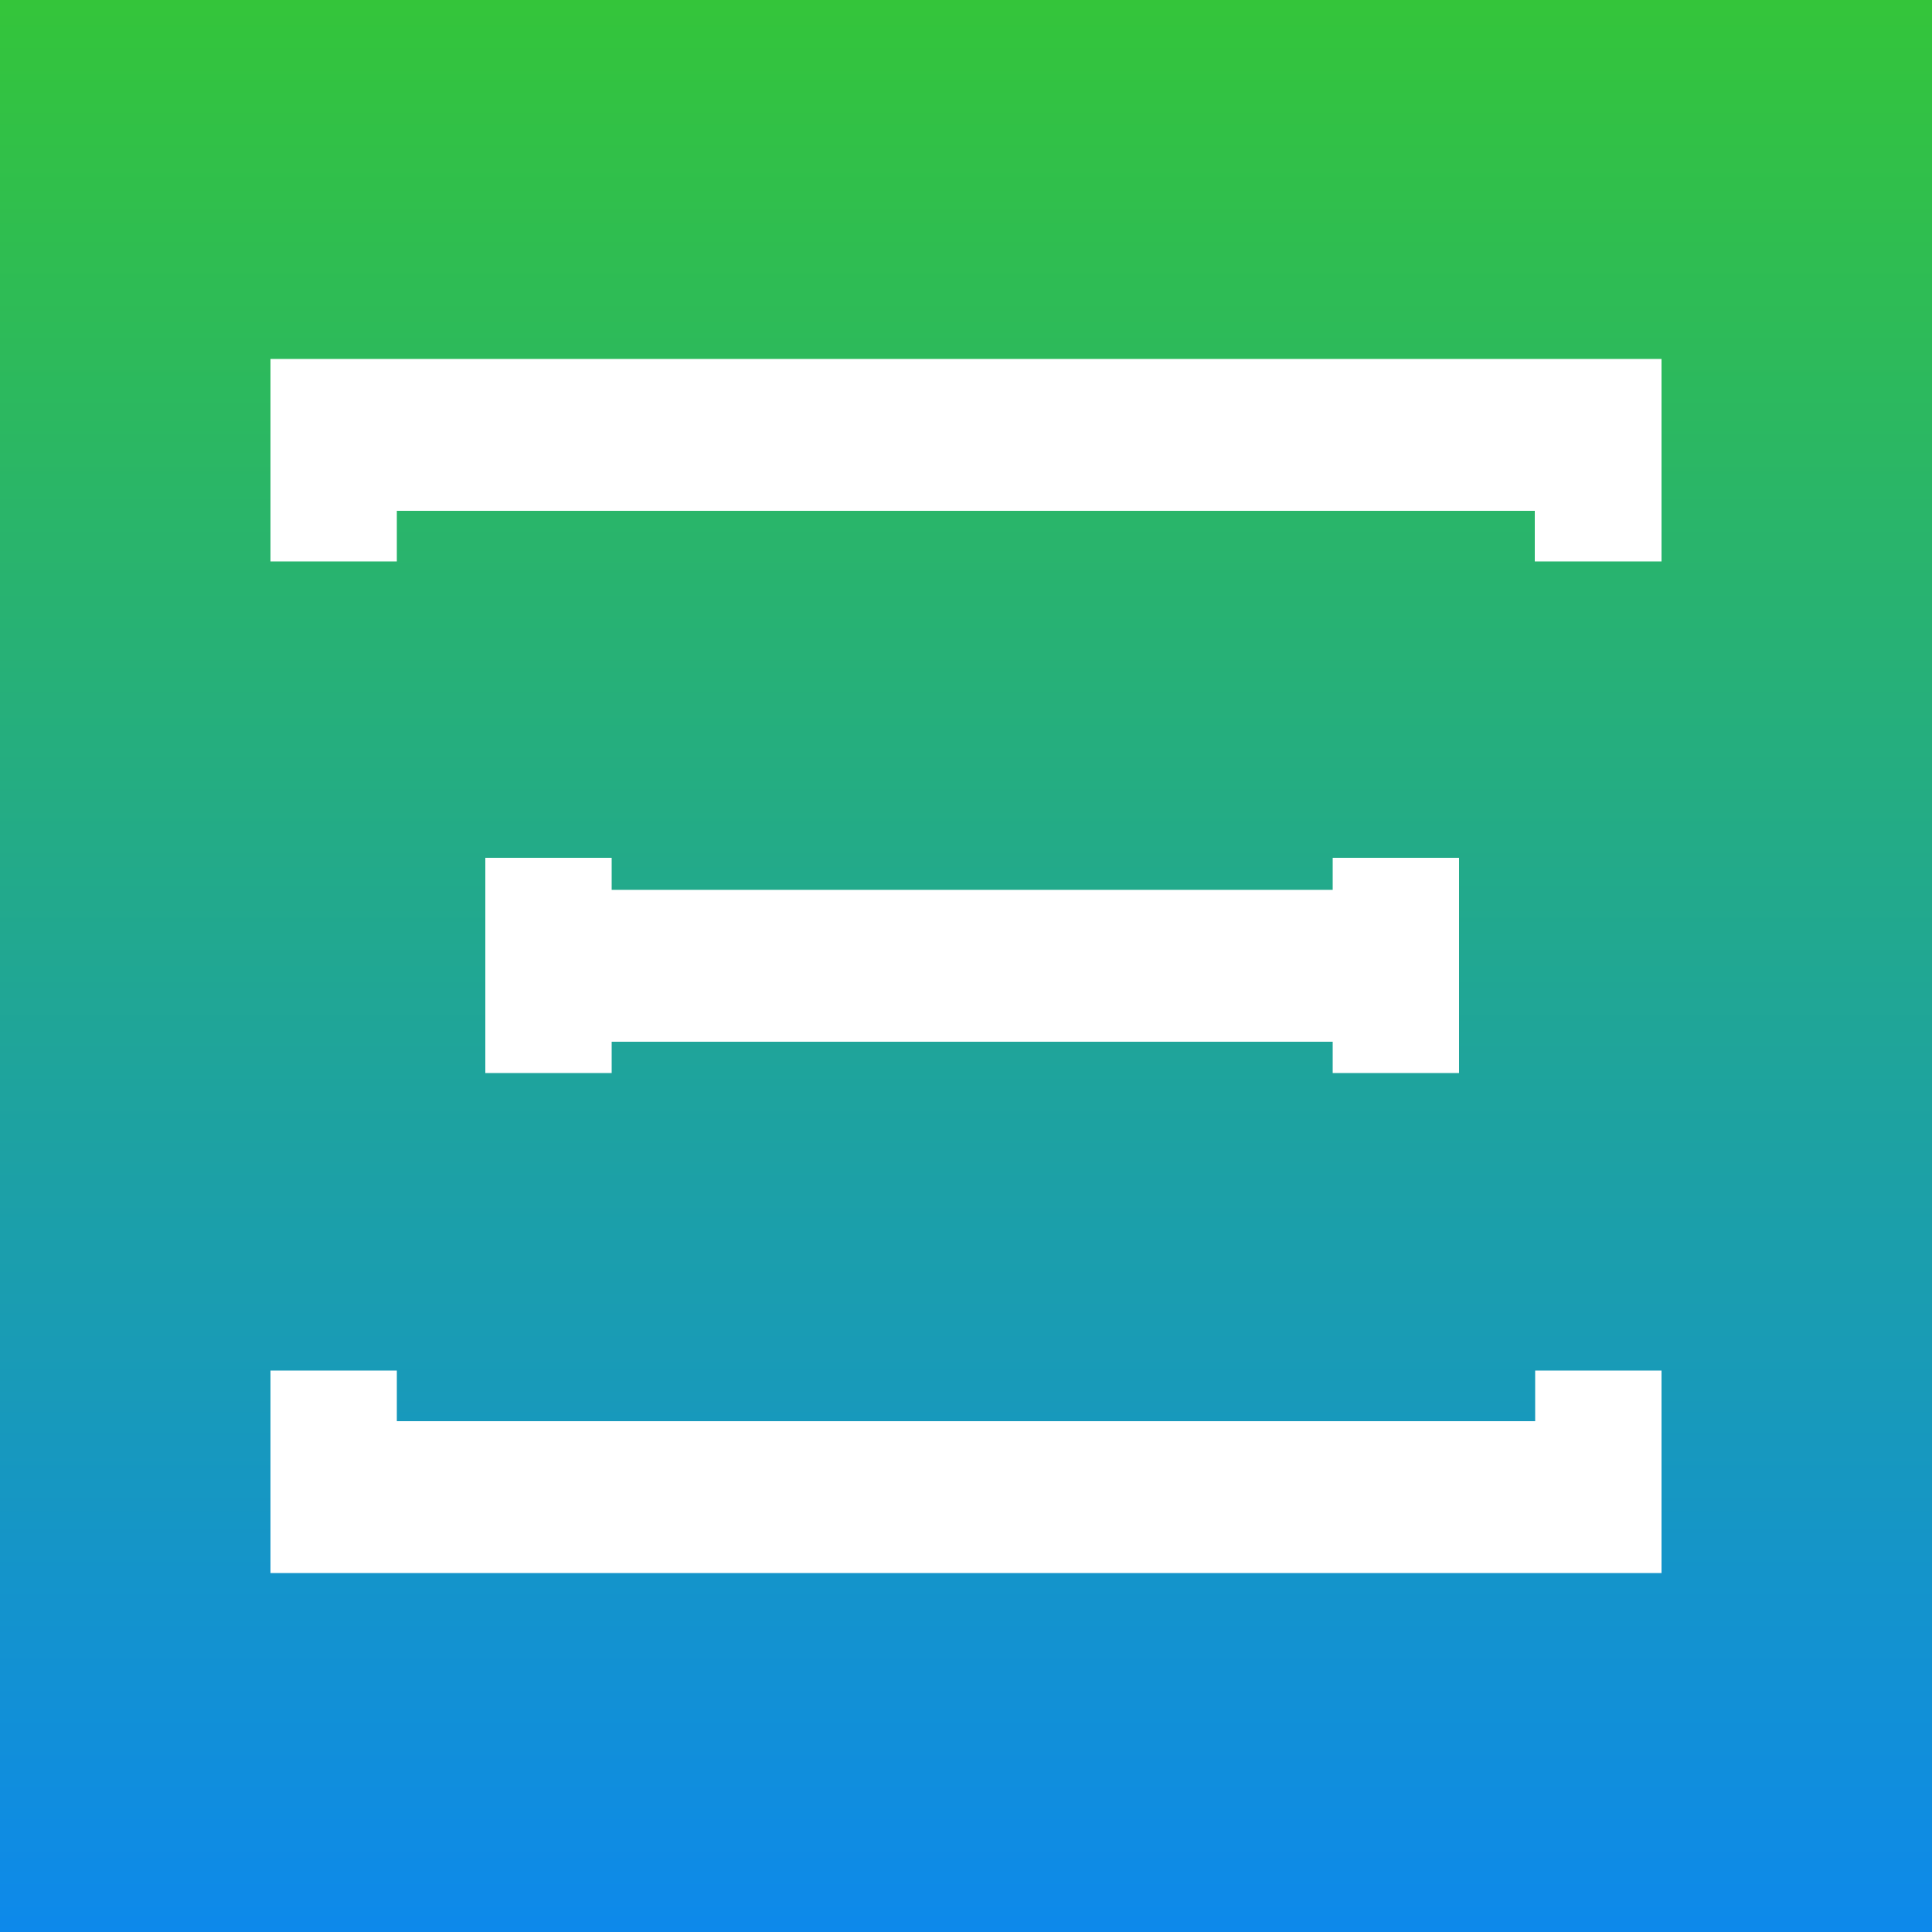 <?xml version="1.0" encoding="utf-8"?>
<!-- Generator: Adobe Illustrator 22.0.0, SVG Export Plug-In . SVG Version: 6.00 Build 0)  -->
<svg version="1.1" id="Layer_1" xmlns="http://www.w3.org/2000/svg" xmlns:xlink="http://www.w3.org/1999/xlink" x="0px" y="0px"
	 viewBox="0 0 500 500" style="enable-background:new 0 0 500 500;" xml:space="preserve">
<rect x="0" y="0" width="500" height="500" fill="#333333" stroke="none"/>
<style type="text/css">
	.st0{fill:url(#SVGID_1_);}
	.st1{fill:#FFFFFF;}
</style>
<title>decentraland</title>
<linearGradient id="SVGID_1_" gradientUnits="userSpaceOnUse" x1="1339" y1="82.7" x2="839" y2="82.7" gradientTransform="matrix(0 -1 1 0 167.3 1339)">
	<stop  offset="0" style="stop-color:#34C53A"/>
	<stop  offset="1" style="stop-color:#0D89EB"/>
</linearGradient>
<polygon class="st0" points="500,0 500,500 0,500 0,0 "/>
<g>
	<path class="st1" d="M70,92.9V106v26.2v13.1h32.7v-13.1h294.5v13.1H430v-13.1V92.9H70z"/>
	<path class="st1" d="M125.6,222v8.3v39.3v8.1h32.7v-8.1h186.6v8.1h32.7V222h-32.7v8.3H158.3V222H125.6z"/>
	<path class="st1" d="M430,354.7h-32.7v13.1H102.7v-13.1H70v13.1V394v13.1h360v-39.3V354.7z"/>
</g>
</svg>
